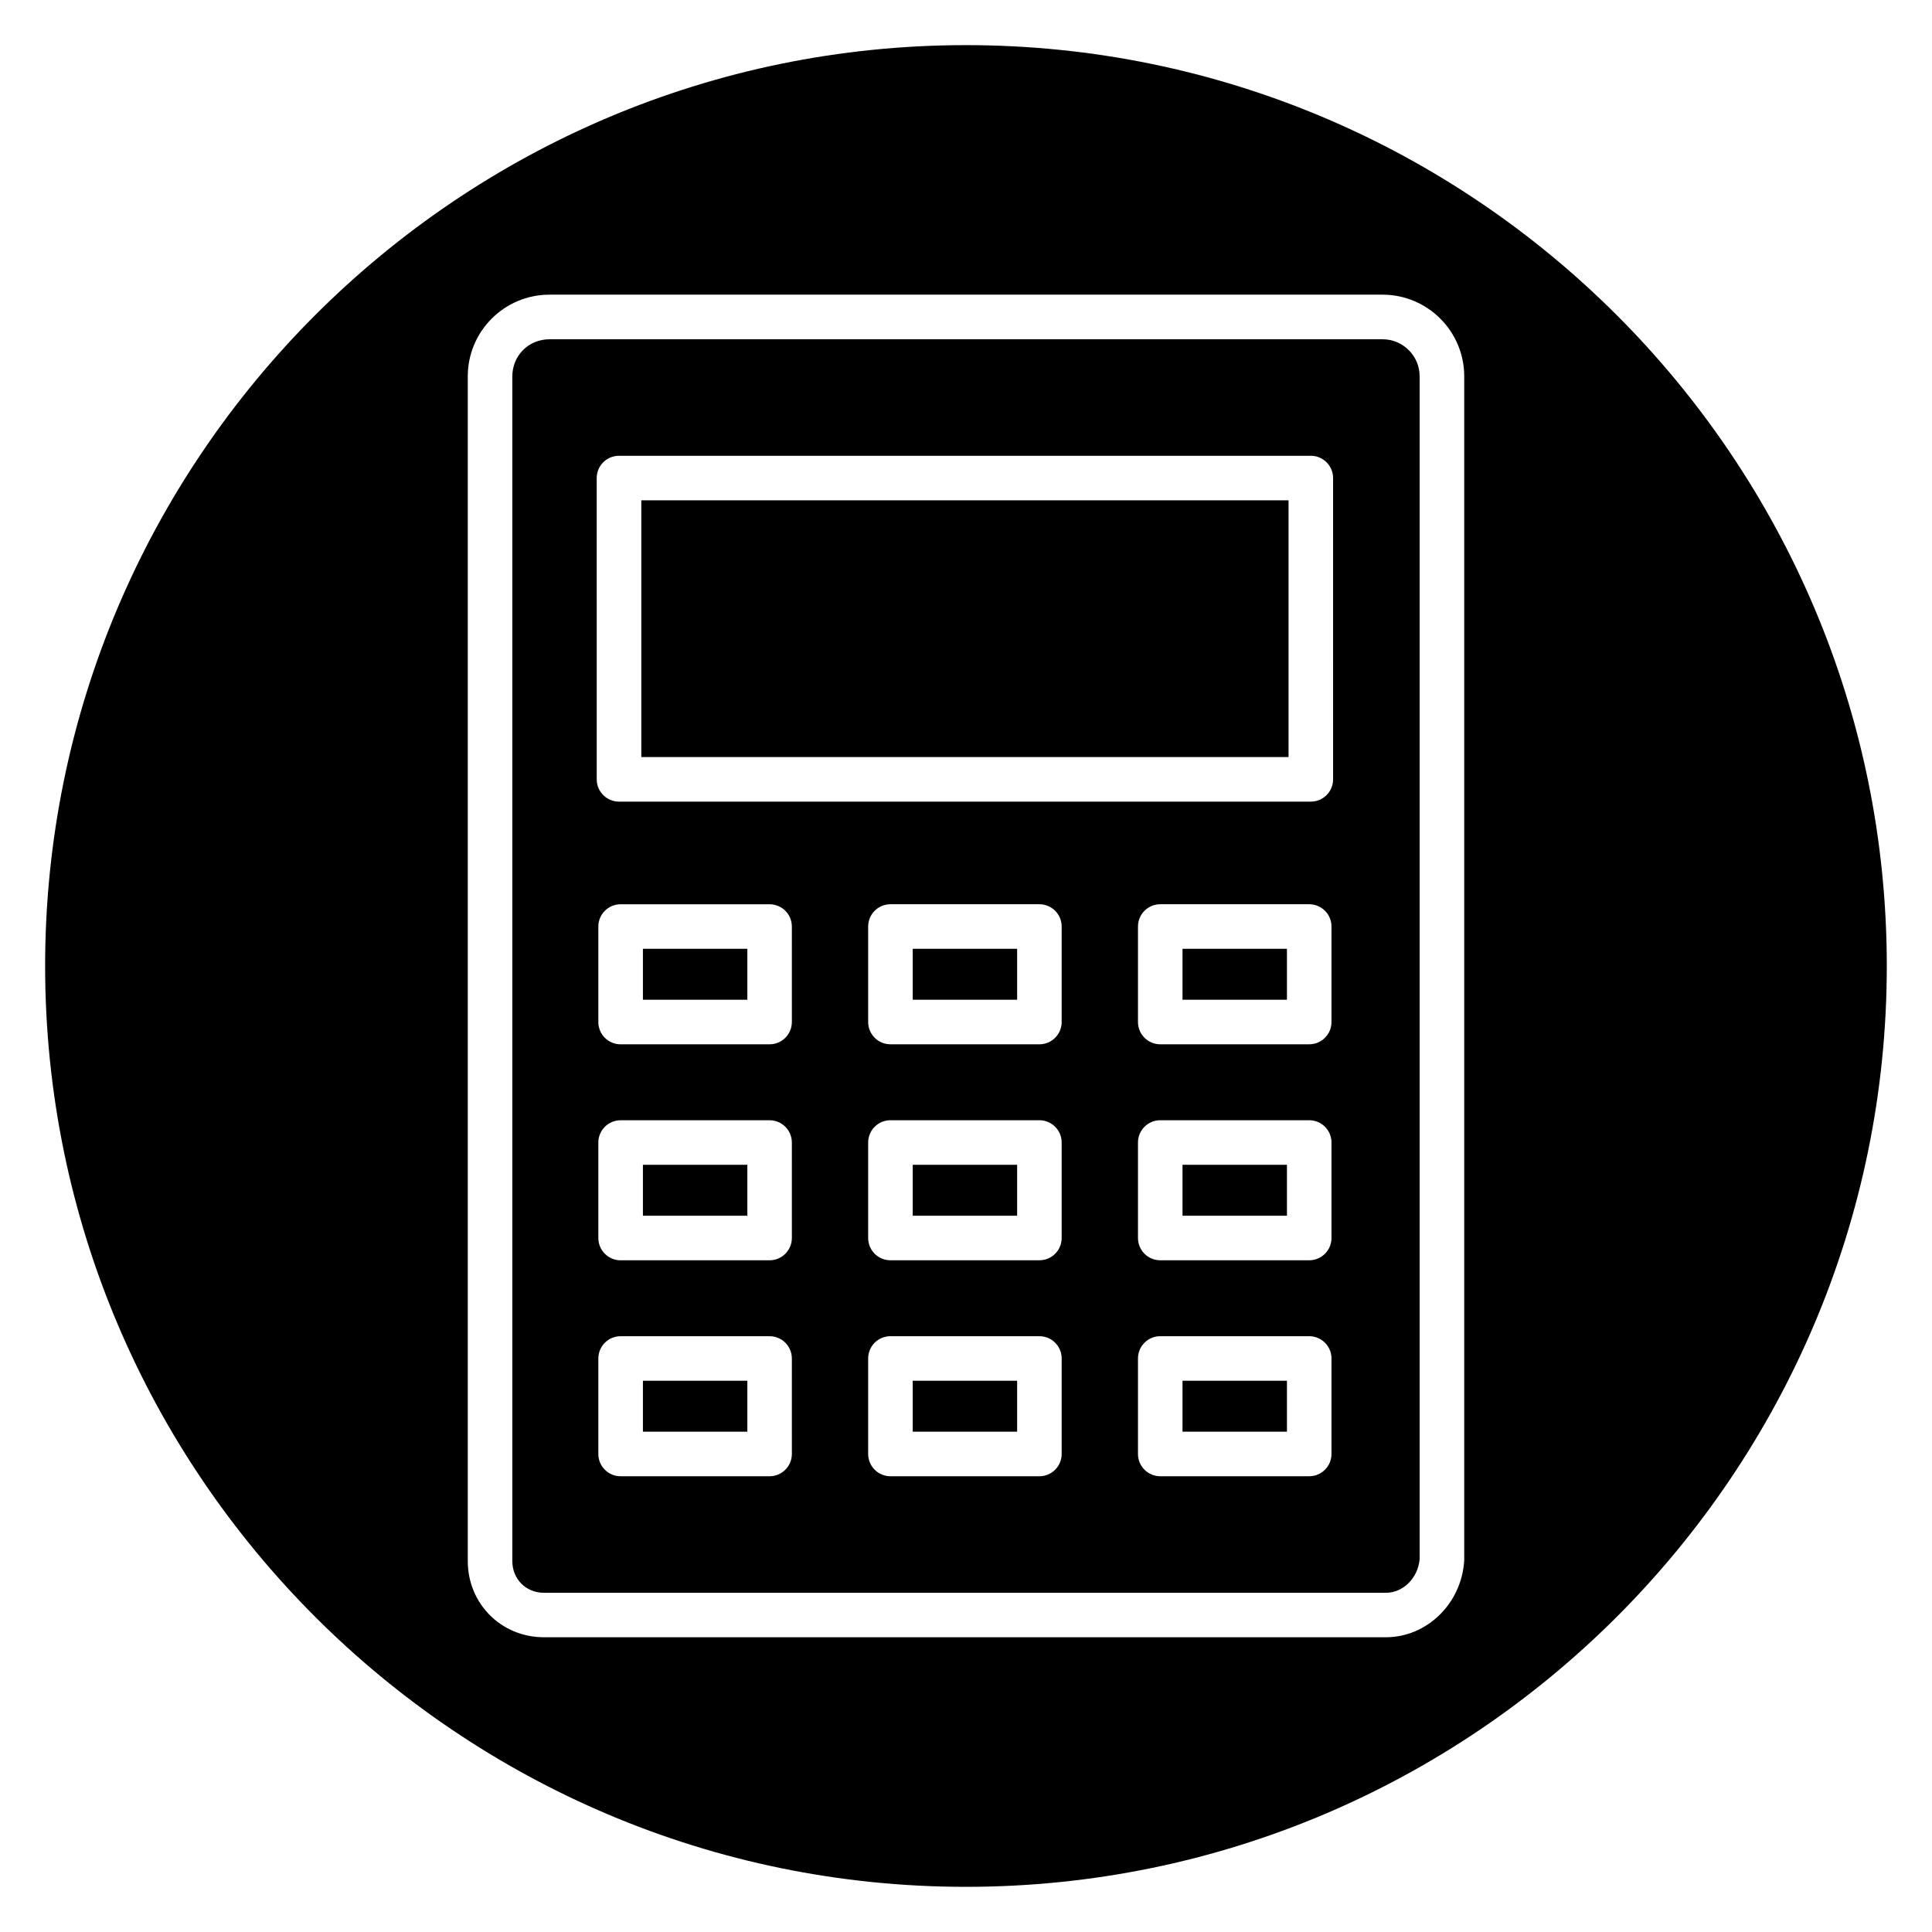 <?xml version="1.0" encoding="UTF-8"?>
<!-- Uploaded to: SVG Find, www.svgfind.com, Generator: SVG Find Mixer Tools -->
<svg fill="#000000" width="800px" height="800px" version="1.1" viewBox="144 144 512 512" xmlns="http://www.w3.org/2000/svg">
 <g>
  <path d="m314.38 395.44h27.676v13.5h-27.676z"/>
  <path d="m457.38 452.68h27.672v13.5h-27.672z"/>
  <path d="m314.38 452.68h27.676v13.5h-27.676z"/>
  <path d="m457.38 509.91h27.672v13.5h-27.672z"/>
  <path d="m385.88 452.68h27.672v13.5h-27.672z"/>
  <path d="m385.88 395.44h27.672v13.5h-27.672z"/>
  <path d="m313.95 276.59h171.53v68.039h-171.53z"/>
  <path d="m510.4 233.91h-220.8c-5.512 0-9.828 4.32-9.828 9.836v313.95c0 4.793 3.609 8.406 8.395 8.406h223.09c4.617 0 8.52-3.906 8.965-8.926v-313.43c0.004-5.422-4.402-9.836-9.82-9.836zm-156.55 295.41c0 3.258-2.641 5.902-5.902 5.902h-39.48c-3.262 0-5.902-2.644-5.902-5.902v-25.309c0-3.258 2.641-5.902 5.902-5.902h39.48c3.262 0 5.902 2.644 5.902 5.902l0.004 25.309zm0-57.234c0 3.258-2.641 5.902-5.902 5.902l-39.48 0.004c-3.262 0-5.902-2.644-5.902-5.902v-25.309c0-3.258 2.641-5.902 5.902-5.902h39.48c3.262 0 5.902 2.644 5.902 5.902l0.004 25.305zm0-57.238c0 3.258-2.641 5.902-5.902 5.902l-39.48 0.004c-3.262 0-5.902-2.644-5.902-5.902v-25.309c0-3.258 2.641-5.902 5.902-5.902h39.48c3.262 0 5.902 2.644 5.902 5.902l0.004 25.305zm71.504 114.47c0 3.258-2.641 5.902-5.902 5.902h-39.477c-3.262 0-5.902-2.644-5.902-5.902v-25.309c0-3.258 2.641-5.902 5.902-5.902h39.477c3.262 0 5.902 2.644 5.902 5.902zm0-57.234c0 3.258-2.641 5.902-5.902 5.902h-39.477c-3.262 0-5.902-2.644-5.902-5.902v-25.309c0-3.258 2.641-5.902 5.902-5.902h39.477c3.262 0 5.902 2.644 5.902 5.902zm0-57.238c0 3.258-2.641 5.902-5.902 5.902h-39.477c-3.262 0-5.902-2.644-5.902-5.902v-25.309c0-3.258 2.641-5.902 5.902-5.902h39.477c3.262 0 5.902 2.644 5.902 5.902zm71.504 114.47c0 3.258-2.641 5.902-5.902 5.902h-39.477c-3.262 0-5.902-2.644-5.902-5.902v-25.309c0-3.258 2.641-5.902 5.902-5.902h39.477c3.262 0 5.902 2.644 5.902 5.902zm0-57.234c0 3.258-2.641 5.902-5.902 5.902h-39.477c-3.262 0-5.902-2.644-5.902-5.902v-25.309c0-3.258 2.641-5.902 5.902-5.902h39.477c3.262 0 5.902 2.644 5.902 5.902zm0-57.238c0 3.258-2.641 5.902-5.902 5.902h-39.477c-3.262 0-5.902-2.644-5.902-5.902v-25.309c0-3.258 2.641-5.902 5.902-5.902h39.477c3.262 0 5.902 2.644 5.902 5.902zm0.426-64.309c0 3.258-2.641 5.902-5.902 5.902h-183.34c-3.262 0-5.902-2.644-5.902-5.902l-0.004-79.848c0-3.258 2.641-5.902 5.902-5.902h183.34c3.262 0 5.902 2.644 5.902 5.902z"/>
  <path d="m457.38 395.44h27.672v13.5h-27.672z"/>
  <path d="m385.88 509.91h27.672v13.5h-27.672z"/>
  <path d="m314.38 509.91h27.676v13.5h-27.676z"/>
  <path d="m400 155.96c-134.56 0-244.04 109.47-244.04 244.04 0 134.56 109.47 244.03 244.03 244.03s244.03-109.47 244.03-244.03c0.004-134.56-109.47-244.04-244.03-244.04zm132.03 401.43c0 0.137-0.004 0.281-0.016 0.418-0.805 11.258-9.922 20.082-20.758 20.082h-223.09c-11.328 0-20.203-8.879-20.203-20.215v-313.94c0-11.934 9.707-21.645 21.637-21.645h220.8c11.93 0 21.637 9.711 21.637 21.645v313.66z"/>
 </g>
</svg>